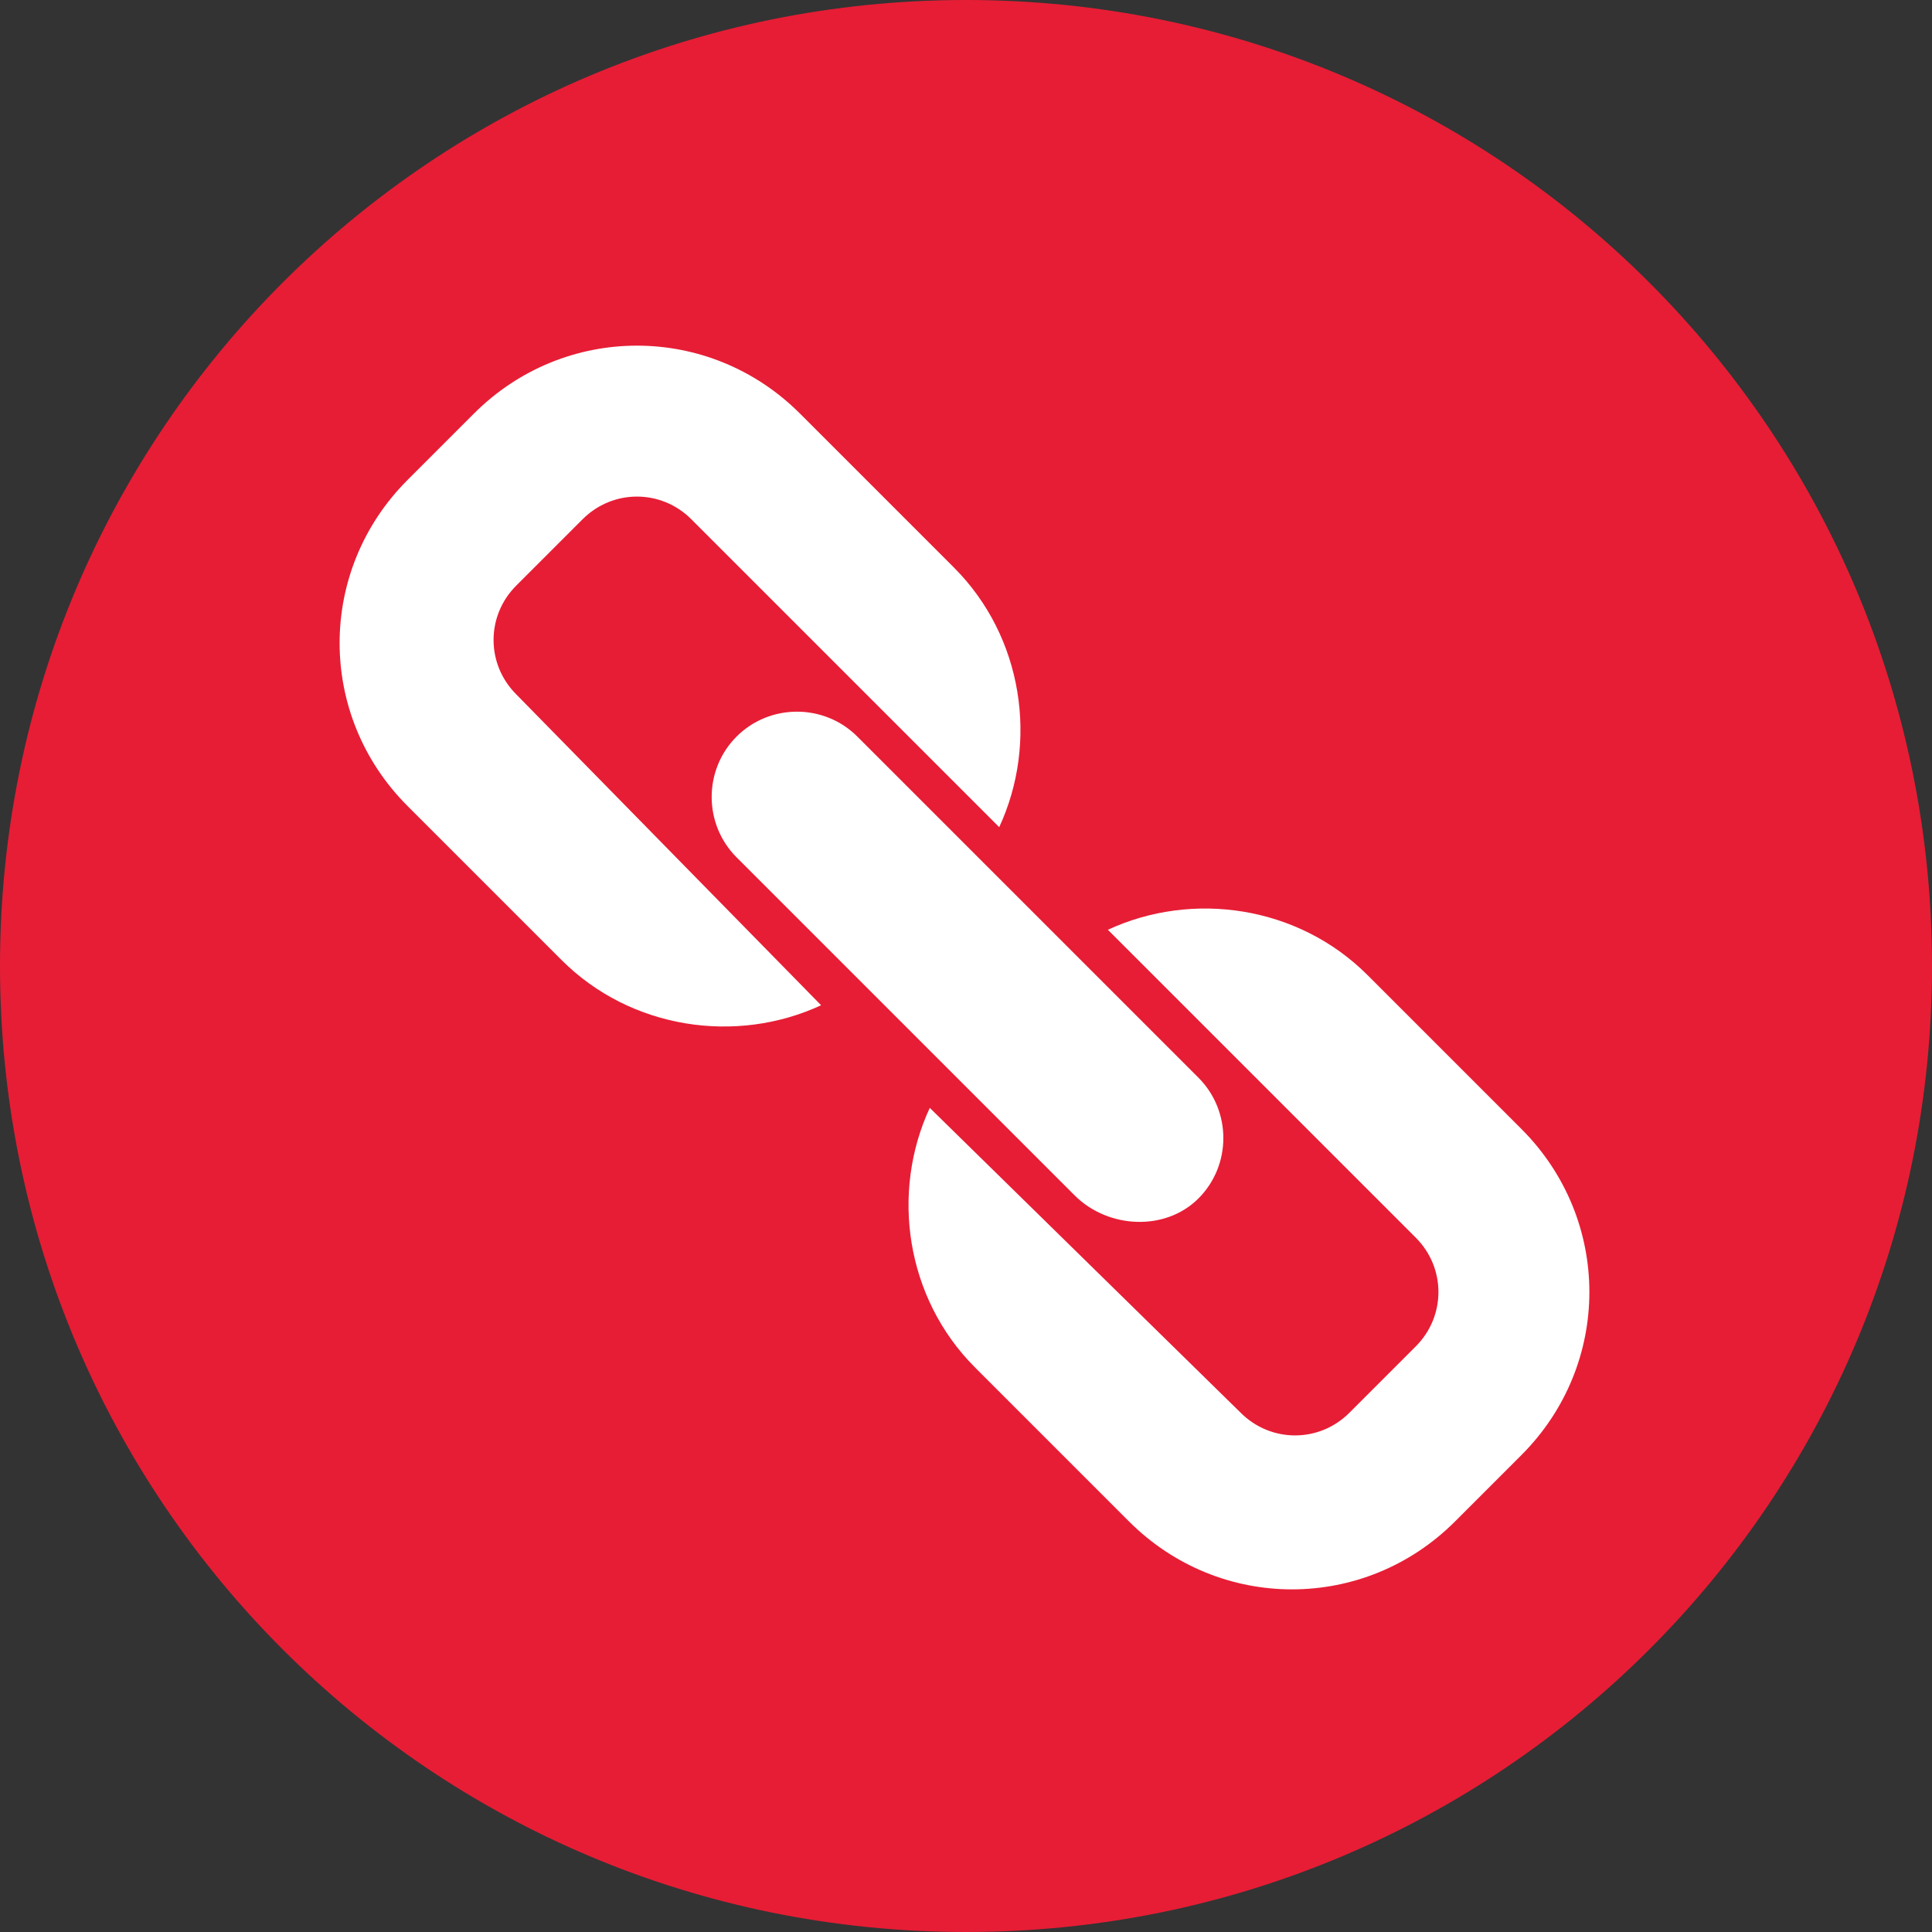 <?xml version="1.0" encoding="utf-8"?>
<!-- Generator: Adobe Illustrator 15.0.1, SVG Export Plug-In . SVG Version: 6.00 Build 0)  -->
<!DOCTYPE svg PUBLIC "-//W3C//DTD SVG 1.1//EN" "http://www.w3.org/Graphics/SVG/1.1/DTD/svg11.dtd">
<svg version="1.1" id="Link" xmlns="http://www.w3.org/2000/svg" xmlns:xlink="http://www.w3.org/1999/xlink" x="0px" y="0px"
	 width="64px" height="64px" viewBox="0 0 64 64" enable-background="new 0 0 64 64" xml:space="preserve">
<rect x="0" y="0" width="64" height="64" fill="#333333" stroke="none"/>
<path fill="#E71D35" d="M32,64c17.7,0,32-14.3,32-32S49.7,0,32,0S0,14.3,0,32S14.3,64,32,64"/>
<path fill="#FFFFFF" d="M35.6,39.6L24.4,28.4c-1.1-1.1-1.1-2.9,0-4s2.9-1.1,4,0l11.3,11.3c1.1,1.1,1.1,2.9,0,4
	C38.6,40.8,36.7,40.7,35.6,39.6z"/>
<g>
	<path fill="#FFFFFF" d="M17.1,23c-1-1-1-2.6,0-3.6l2.2-2.2c1-1,2.6-1,3.6,0l10.2,10.2c1.3-2.8,0.8-6.3-1.5-8.6l-5.1-5.1
		c-3-3-7.8-3-10.8,0l-2.2,2.2c-3,3-3,7.8,0,10.8l5.1,5.1c2.3,2.3,5.8,2.8,8.6,1.5L17.1,23z"/>
	<path fill="#FFFFFF" d="M46.9,41c1,1,1,2.6,0,3.6l-2.2,2.2c-1,1-2.6,1-3.6,0L30.8,36.7c-1.3,2.8-0.8,6.3,1.5,8.6l5.1,5.1
		c3,3,7.8,3,10.8,0l2.2-2.2c3-3,3-7.8,0-10.8l-5.1-5.1c-2.3-2.3-5.8-2.8-8.6-1.5L46.9,41z"/>
</g>
</svg>
